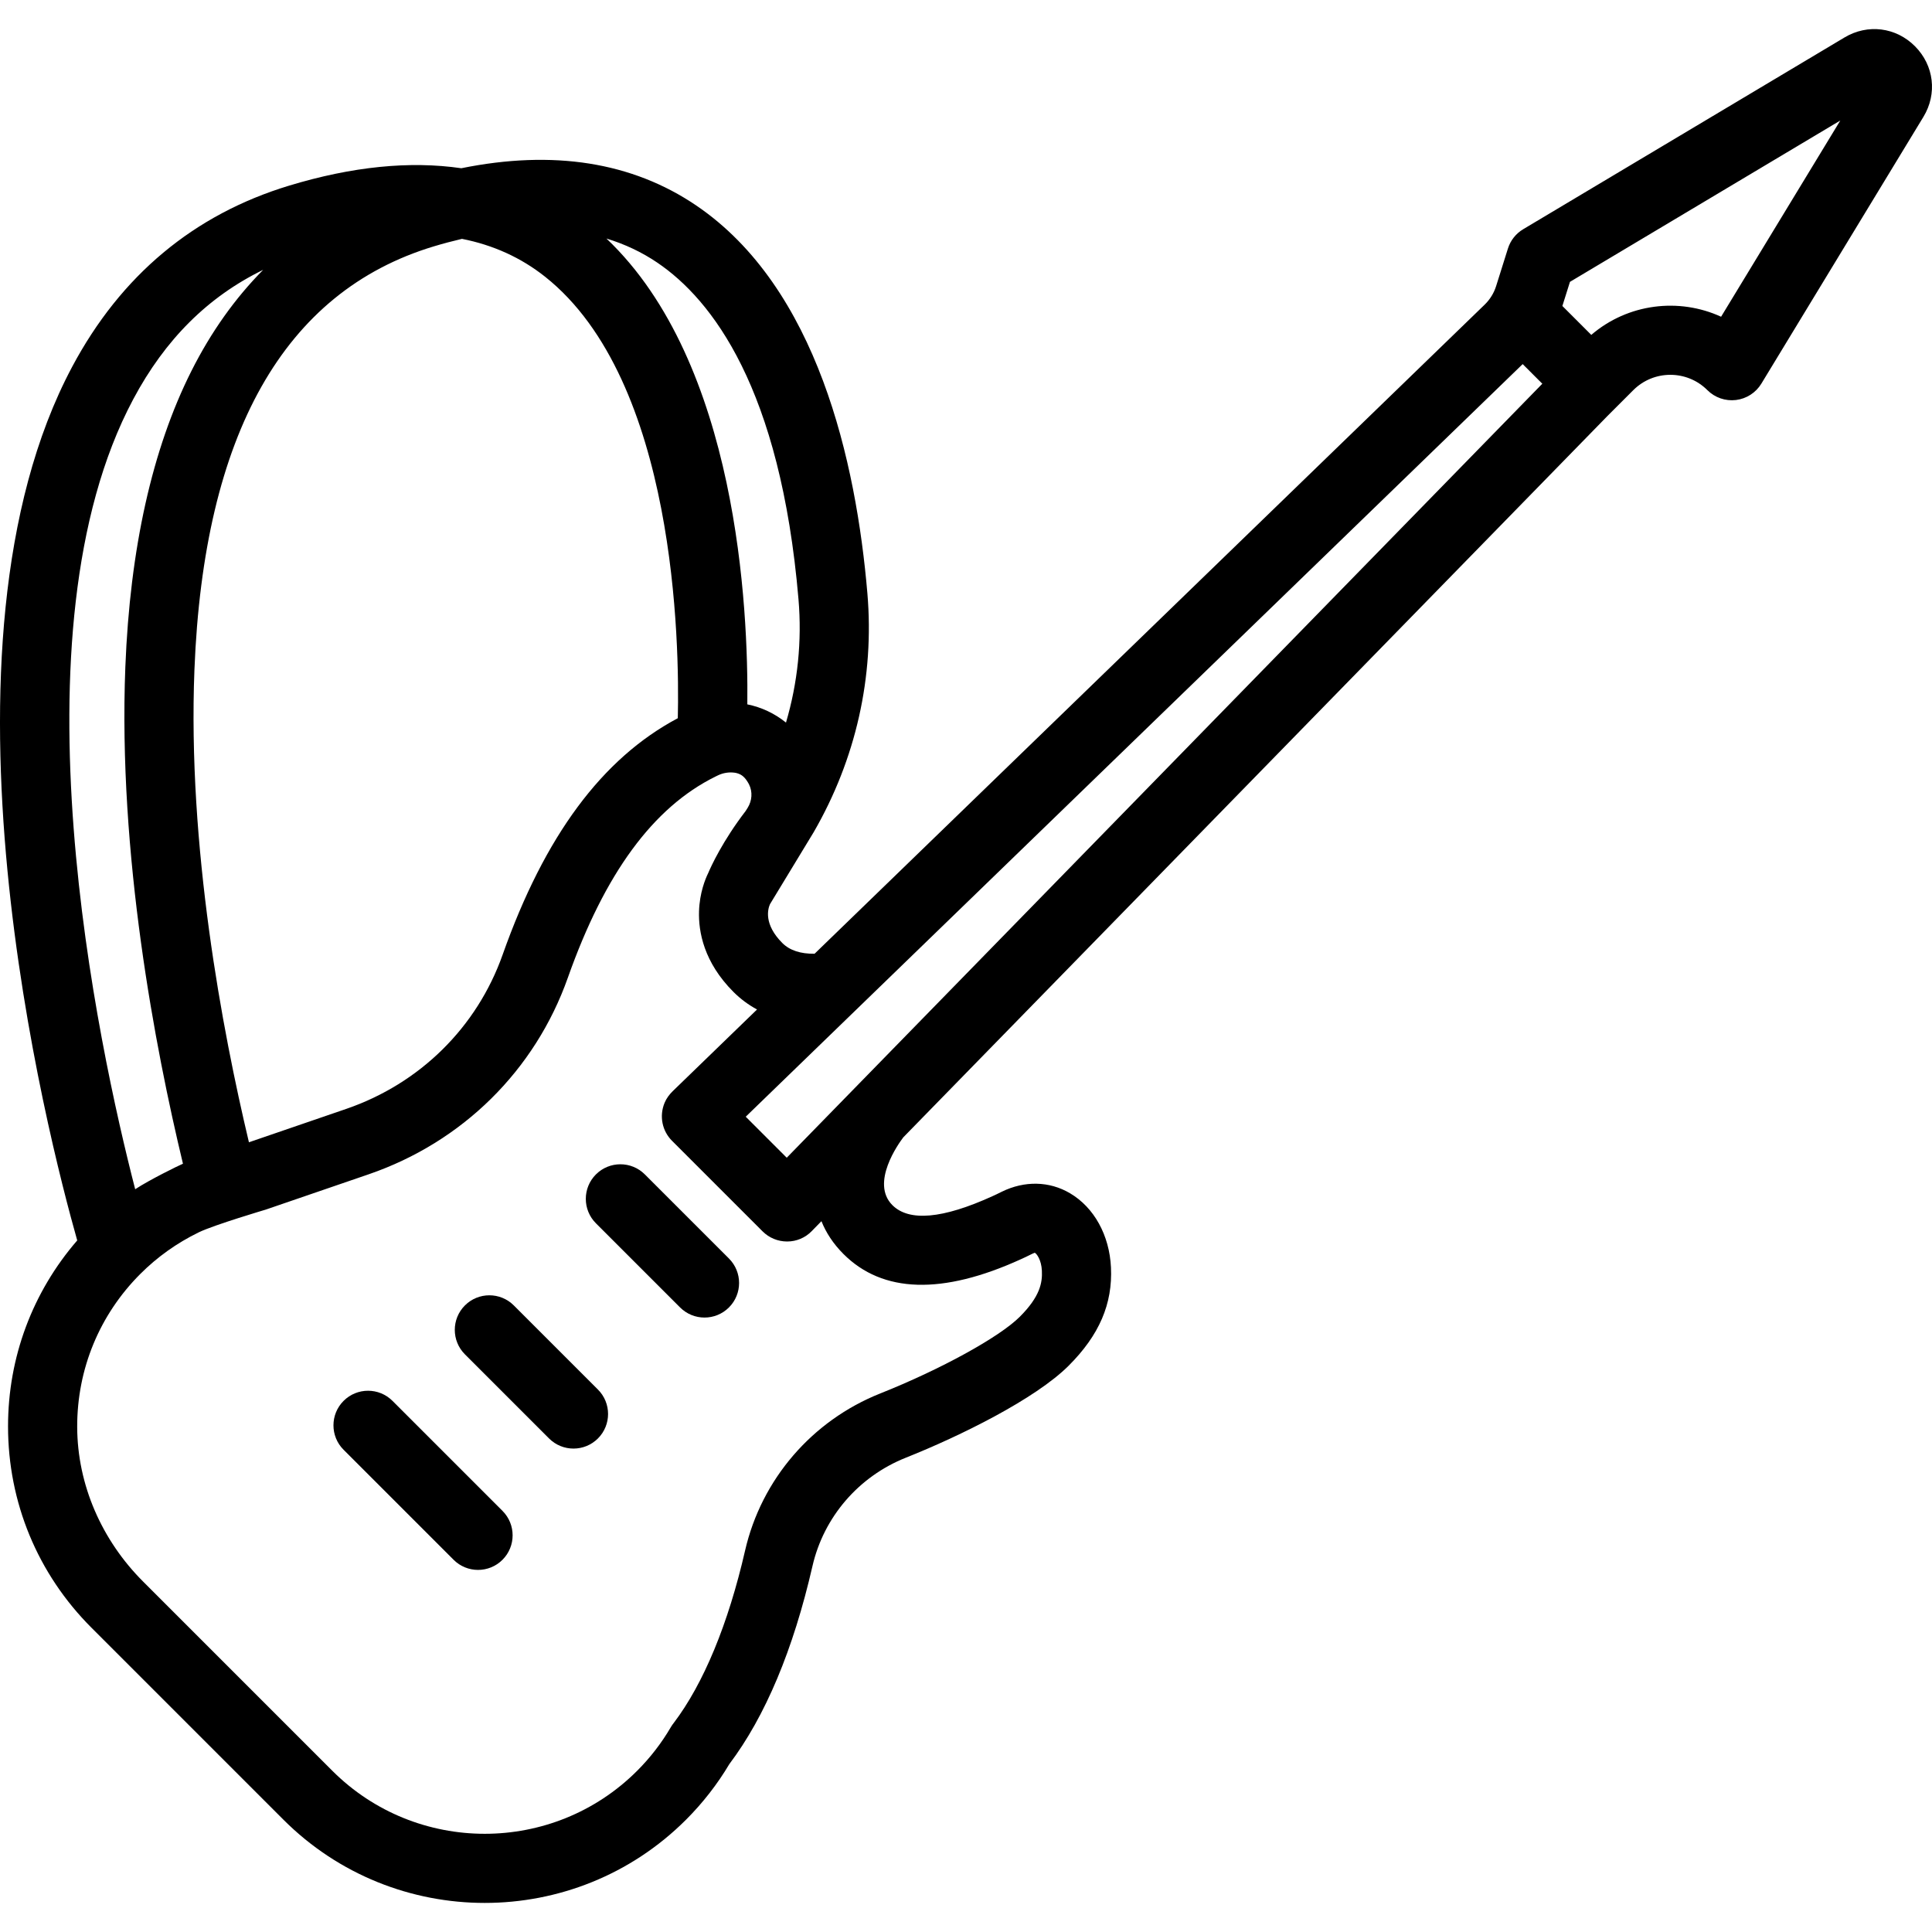 <?xml version="1.0" encoding="iso-8859-1"?>
<!-- Uploaded to: SVG Repo, www.svgrepo.com, Generator: SVG Repo Mixer Tools -->
<!DOCTYPE svg PUBLIC "-//W3C//DTD SVG 1.1//EN" "http://www.w3.org/Graphics/SVG/1.1/DTD/svg11.dtd">
<svg fill="#000000" height="800px" width="800px" version="1.1" id="Capa_1" xmlns="http://www.w3.org/2000/svg" xmlns:xlink="http://www.w3.org/1999/xlink" 
	 viewBox="0 0 419.061 419.061" xml:space="preserve">
<g>
	<path d="M415.387,10.05c-4.121-4.153-10.265-4.93-15.29-1.932l-69.708,41.6c-1.581,0.943-2.76,2.435-3.312,4.191l-2.56,8.144
		c-0.478,1.52-1.335,2.91-2.479,4.019l-145.351,140.8c-3.041,0.038-5.396-0.729-6.989-2.321c-4.061-4.061-3.16-7.35-2.689-8.422
		c0.197-0.313,9.28-15.271,9.494-15.641c9.15-15.846,13.173-33.716,11.64-51.775c-2.429-28.55-10.844-66.325-37.139-84.153
		c-13.897-9.423-31.005-12.108-50.942-8.071c-11.178-1.625-23.652-0.375-37.341,3.773C42.051,46.527,26.216,59.743,15.66,79.545
		c-32.532,61.026-5.304,166.922,1.091,189.51c-9.698,11.209-15.006,25.357-15.007,40.327c-0.001,16.497,6.424,32.007,18.09,43.674
		l41.638,41.638c12.04,12.04,27.855,18.06,43.671,18.06s31.631-6.02,43.671-18.06c3.624-3.624,6.78-7.678,9.386-12.057
		c7.8-10.346,13.867-24.797,18.033-42.958c2.447-10.638,10.016-19.421,20.245-23.494c11.774-4.687,28.092-12.728,35.332-19.968
		c6.63-6.63,9.542-13.402,9.165-21.312c-0.334-6.983-3.654-12.995-8.881-16.081c-4.465-2.638-9.846-2.765-14.816-0.325
		c-0.797,0.398-1.466,0.72-2.014,0.963c-10.775,4.909-18.077,5.562-21.702,1.936c-4.817-4.817,1.375-13.396,2.373-14.71
		L348.66,90.236l5.615-5.615c4.429-4.428,11.634-4.427,16.062,0c1.627,1.628,3.912,2.417,6.199,2.143
		c2.286-0.275,4.319-1.584,5.514-3.552l35.147-57.859C420.236,20.354,419.508,14.204,415.387,10.05z M330.278,78.975l4.258,4.258
		L170.648,251.117l-8.895-8.895L330.278,78.975z M173.197,129.983c0.771,9.081-0.168,18.108-2.711,26.747
		c-2.459-1.983-5.329-3.335-8.387-3.95c0.229-20.636-2.108-74.082-30.563-101.043c3.976,1.212,7.67,2.945,11.051,5.238
		C154.4,64.984,169.299,84.152,173.197,129.983z M53.995,247.766c-5.781-24.277-13.33-64.224-11.82-102.515
		c2.015-51.091,19.453-81.972,51.831-91.784c2.109-0.639,4.17-1.18,6.198-1.657c6.771,1.337,12.807,4.066,18.048,8.229
		c28.394,22.548,29.15,79.621,28.767,95.745c-16.429,8.723-28.89,25.556-37.992,51.288c-5.581,15.767-17.949,27.961-33.927,33.454
		L53.995,247.766z M28.897,86.602c6.918-12.978,16.202-22.226,28.185-28.07c-6.085,6.145-11.291,13.447-15.557,21.922
		c-8.5,16.887-13.324,38.489-14.338,64.205c-1.603,40.644,6.484,82.757,12.497,107.756c-0.953,0.397-7.273,3.499-10.361,5.535
		C21.338,226.994,1.86,137.318,28.897,86.602z M182.954,272.004c8.506,8.507,21.469,8.879,38.457,1.14
		c0.632-0.28,1.521-0.702,2.525-1.205c0.329-0.161,0.529-0.197,0.505-0.212c0.41,0.174,1.437,1.542,1.55,3.894
		c0.123,2.578-0.372,5.573-4.788,9.989c-4.417,4.417-17.148,11.414-30.273,16.639c-14.806,5.896-25.765,18.631-29.316,34.072
		c-3.656,15.939-9.006,28.865-15.476,37.398c-0.236,0.292-0.449,0.602-0.639,0.926c-2.005,3.433-4.458,6.61-7.291,9.442
		c-18.231,18.231-47.897,18.231-66.129,0l-41.06-41.06c-8.917-8.917-14.251-20.941-14.275-33.552
		c-0.023-12.524,4.843-24.302,13.697-33.155c3.678-3.679,7.927-6.706,12.629-8.998c0.029-0.014,0.058-0.028,0.086-0.043
		c3.365-1.615,14.496-4.911,14.496-4.911l22.32-7.657c20.335-6.99,36.079-22.53,43.197-42.637
		c8.01-22.645,18.503-36.95,32.011-43.628c0.188-0.093,0.376-0.184,0.565-0.274c1.125-0.535,2.383-0.738,3.617-0.567
		c0.305,0.042,0.43,0.079,0.773,0.191c1.163,0.381,1.789,1.417,2.107,1.932c0.063,0.101,0.142,0.238,0.226,0.406
		c0.81,1.613,0.66,3.549-0.294,5.08c-0.145,0.233-0.291,0.464-0.439,0.695c-4.992,6.509-7.49,11.977-8.132,13.487
		c-0.611,1.245-1.854,4.249-1.981,8.275c-0.14,4.429,1.043,11.057,7.472,17.486c1.53,1.529,3.243,2.794,5.11,3.808l-18.236,17.665
		c-0.759,0.735-1.408,1.593-1.813,2.569c-1.218,2.931-0.494,6.143,1.605,8.241l19.651,19.65c1.407,1.407,3.314,2.197,5.303,2.197
		h0.045c1.991,0,3.898-0.803,5.289-2.228l2.126-2.178C179.164,267.351,180.707,269.757,182.954,272.004z M373.314,68.702
		c-9.148-4.192-20.216-2.877-28.157,3.938l-6.27-6.27l1.646-5.235l58.637-34.993L373.314,68.702z"/>
	<path d="M85.132,303.857c-2.929-2.929-7.678-2.929-10.606,0c-2.929,2.929-2.929,7.678,0,10.606l23.861,23.861
		c1.464,1.464,3.384,2.197,5.303,2.197s3.839-0.732,5.303-2.197c2.929-2.929,2.929-7.678,0-10.606L85.132,303.857z"/>
	<path d="M111.449,283.154c-2.929-2.929-7.678-2.929-10.606,0c-2.929,2.929-2.929,7.678,0,10.606l18.247,18.247
		c1.464,1.464,3.384,2.197,5.303,2.197s3.839-0.732,5.303-2.197c2.929-2.929,2.929-7.678,0-10.606L111.449,283.154z"/>
	<path d="M139.868,254.735c-2.929-2.929-7.678-2.929-10.606,0c-2.929,2.929-2.929,7.678,0,10.606l18.247,18.247
		c1.464,1.464,3.384,2.197,5.303,2.197s3.839-0.732,5.303-2.197c2.929-2.929,2.929-7.678,0-10.606L139.868,254.735z"/>
</g>
</svg>
